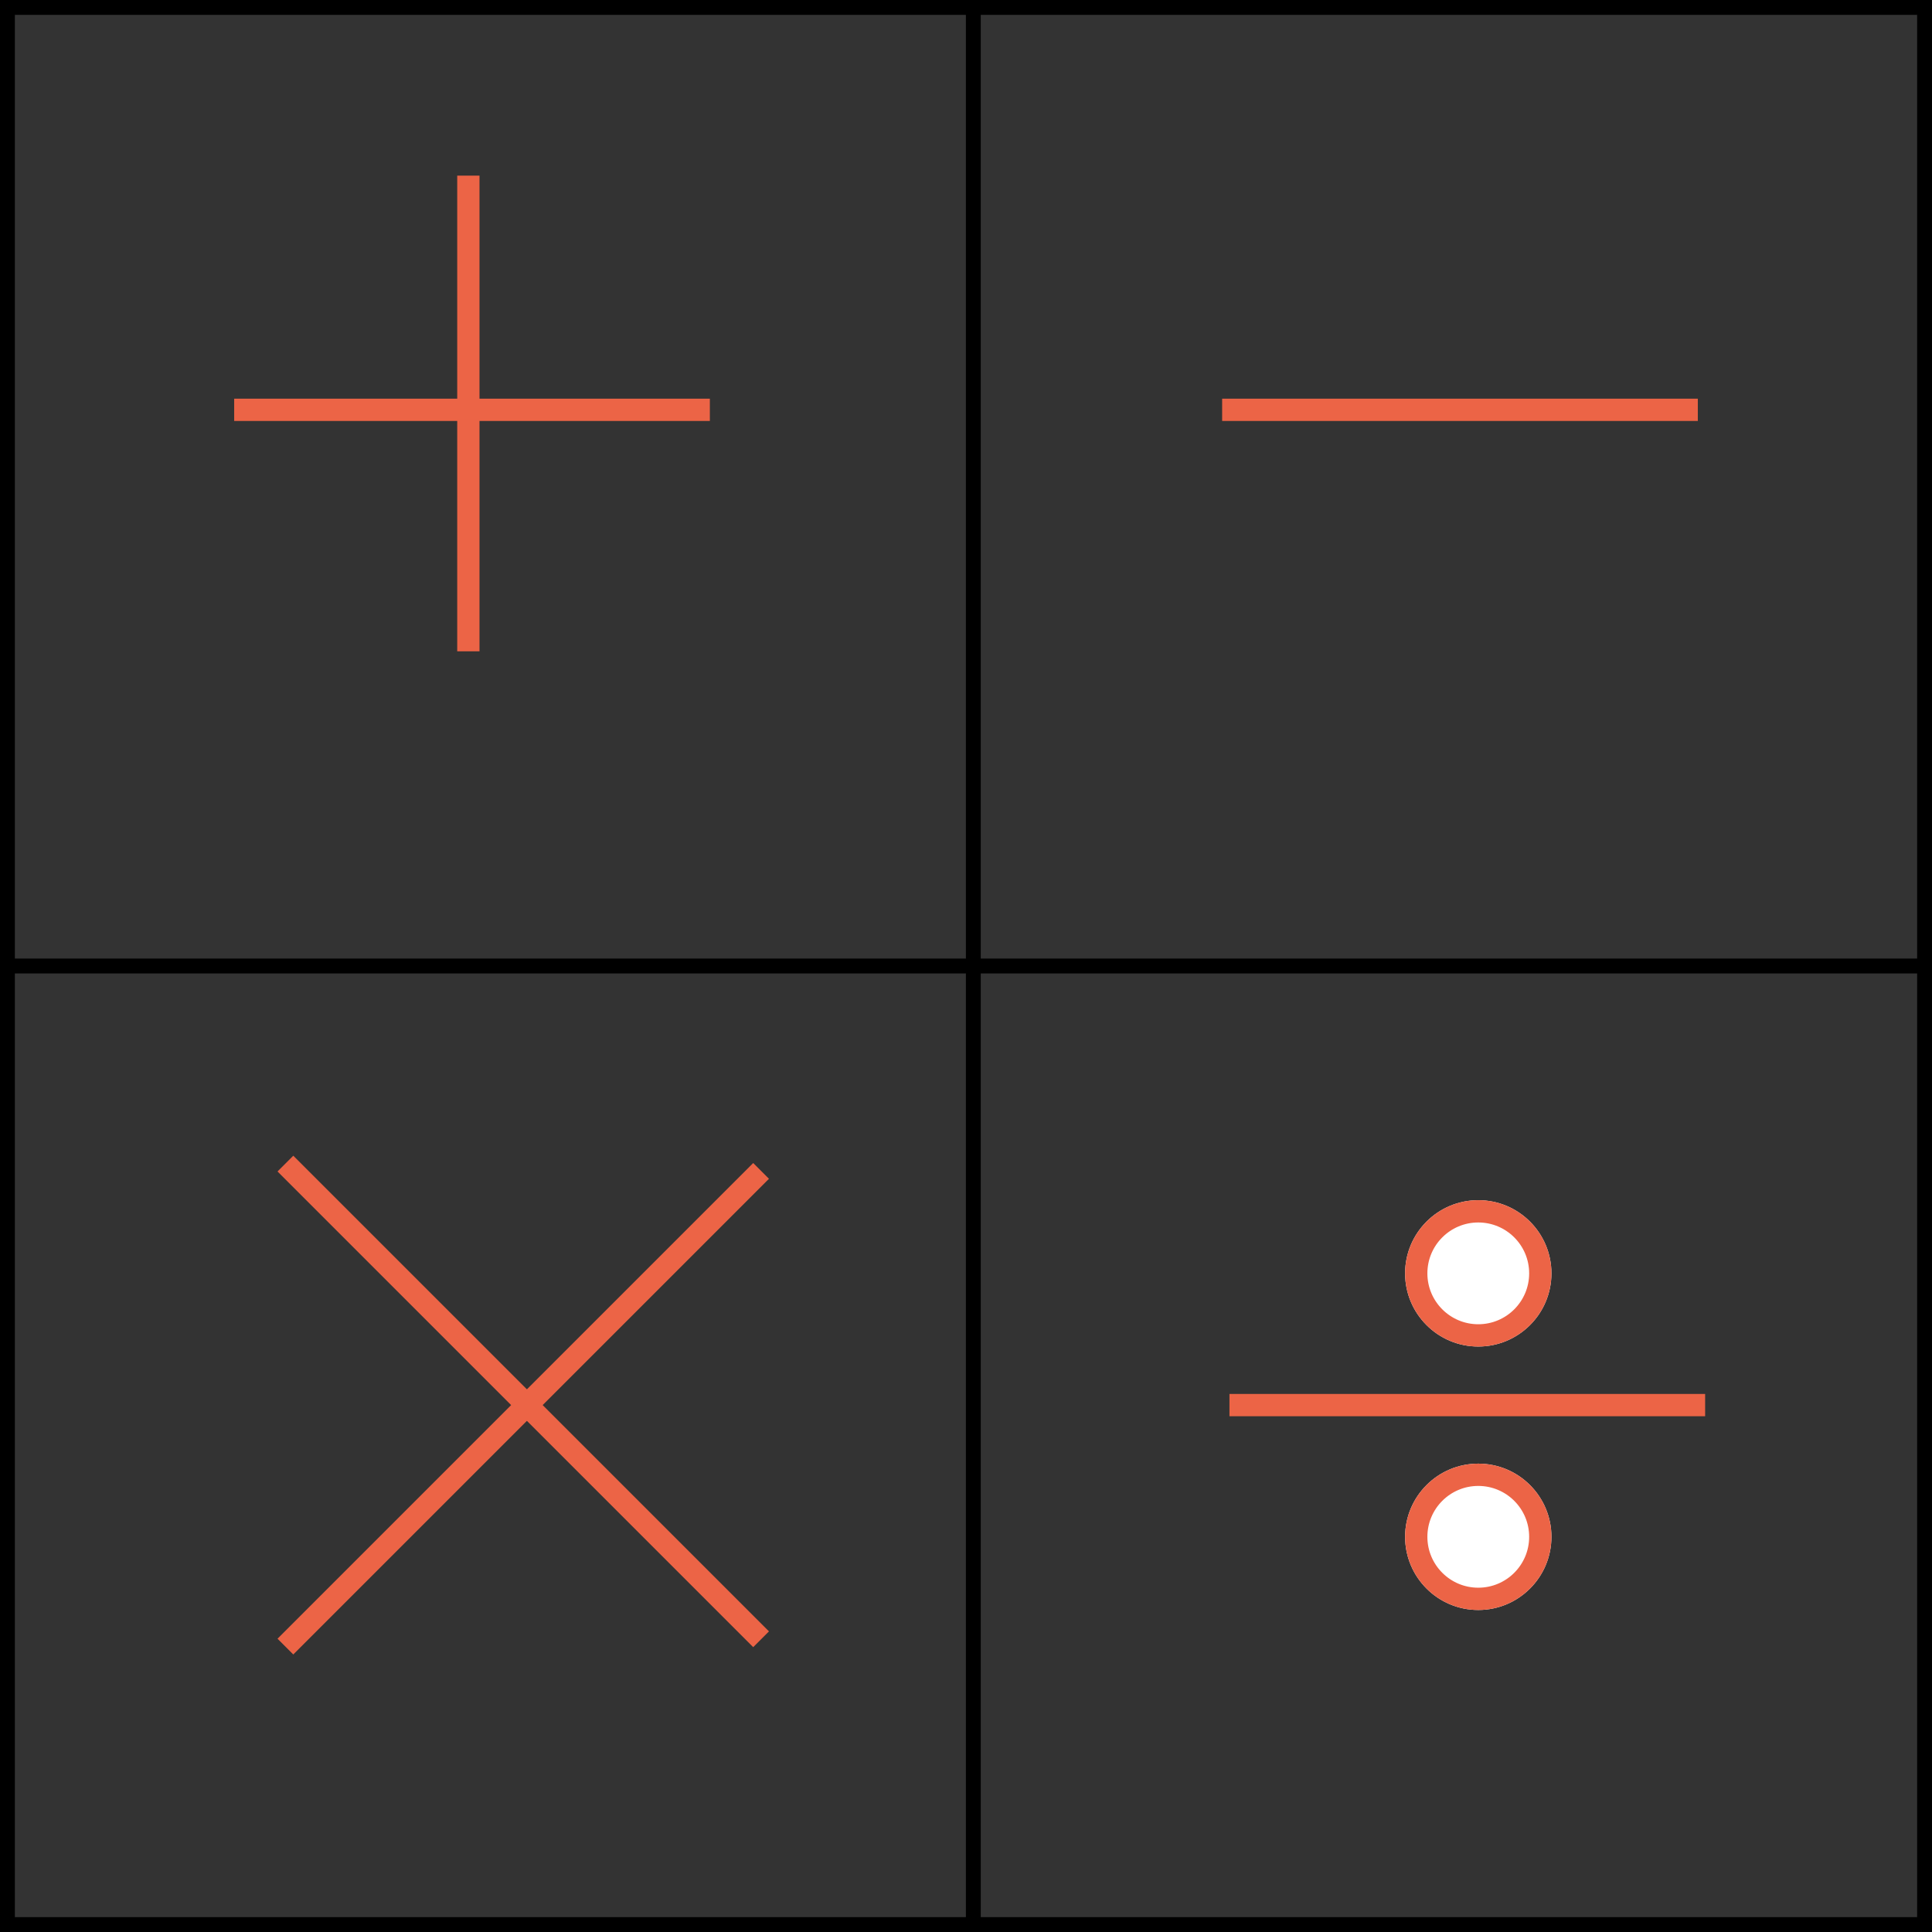 <svg id="calculate" xmlns="http://www.w3.org/2000/svg" viewBox="592 416 260 260">
  <rect x="592" y="416" width="260" height="260" fill="#333333" stroke="none"/>
  <defs>
    <style>
      .cls-1, .cls-2, .cls-5 {
        fill: none;
      }

      .cls-1 {
        stroke: #000;
        stroke-width: 2px;
      }

      .cls-2, .cls-3 {
        stroke: #ec6446;
        stroke-width: 3px;
      }

      .cls-3 {
        fill: #fff;
      }

      .cls-4 {
        stroke: none;
      }
    </style>
  </defs>
  <g id="Rectangle_4" data-name="Rectangle 4" class="cls-1" transform="translate(592 416)">
    <rect class="cls-4" width="260" height="260"/>
    <rect class="cls-5" x="1" y="1" width="258" height="258"/>
  </g>
  <line id="Line_18" data-name="Line 18" class="cls-1" y2="260" transform="translate(722.985 416)"/>
  <line id="Line_19" data-name="Line 19" class="cls-2" y2="64.015" transform="translate(655.03 439.636)"/>
  <line id="Line_20" data-name="Line 20" class="cls-2" x2="64.015" transform="translate(623.515 471.152)"/>
  <line id="Line_21" data-name="Line 21" class="cls-2" x2="64.015" transform="translate(756.47 471.152)"/>
  <line id="Line_22" data-name="Line 22" class="cls-2" x2="64.015" y2="64.015" transform="translate(630.409 572.591)"/>
  <line id="Line_23" data-name="Line 23" class="cls-2" x1="64.015" y2="64.015" transform="translate(630.409 573.576)"/>
  <line id="Line_24" data-name="Line 24" class="cls-2" x2="64.015" transform="translate(757.455 605.091)"/>
  <g id="Ellipse_1" data-name="Ellipse 1" class="cls-3" transform="translate(781.091 577.515)">
    <circle class="cls-4" cx="9.848" cy="9.848" r="9.848"/>
    <circle class="cls-5" cx="9.848" cy="9.848" r="8.348"/>
  </g>
  <g id="Ellipse_2" data-name="Ellipse 2" class="cls-3" transform="translate(781.091 612.97)">
    <circle class="cls-4" cx="9.848" cy="9.848" r="9.848"/>
    <circle class="cls-5" cx="9.848" cy="9.848" r="8.348"/>
  </g>
  <line id="Line_25" data-name="Line 25" class="cls-1" x2="260" transform="translate(592 546)"/>
</svg>
